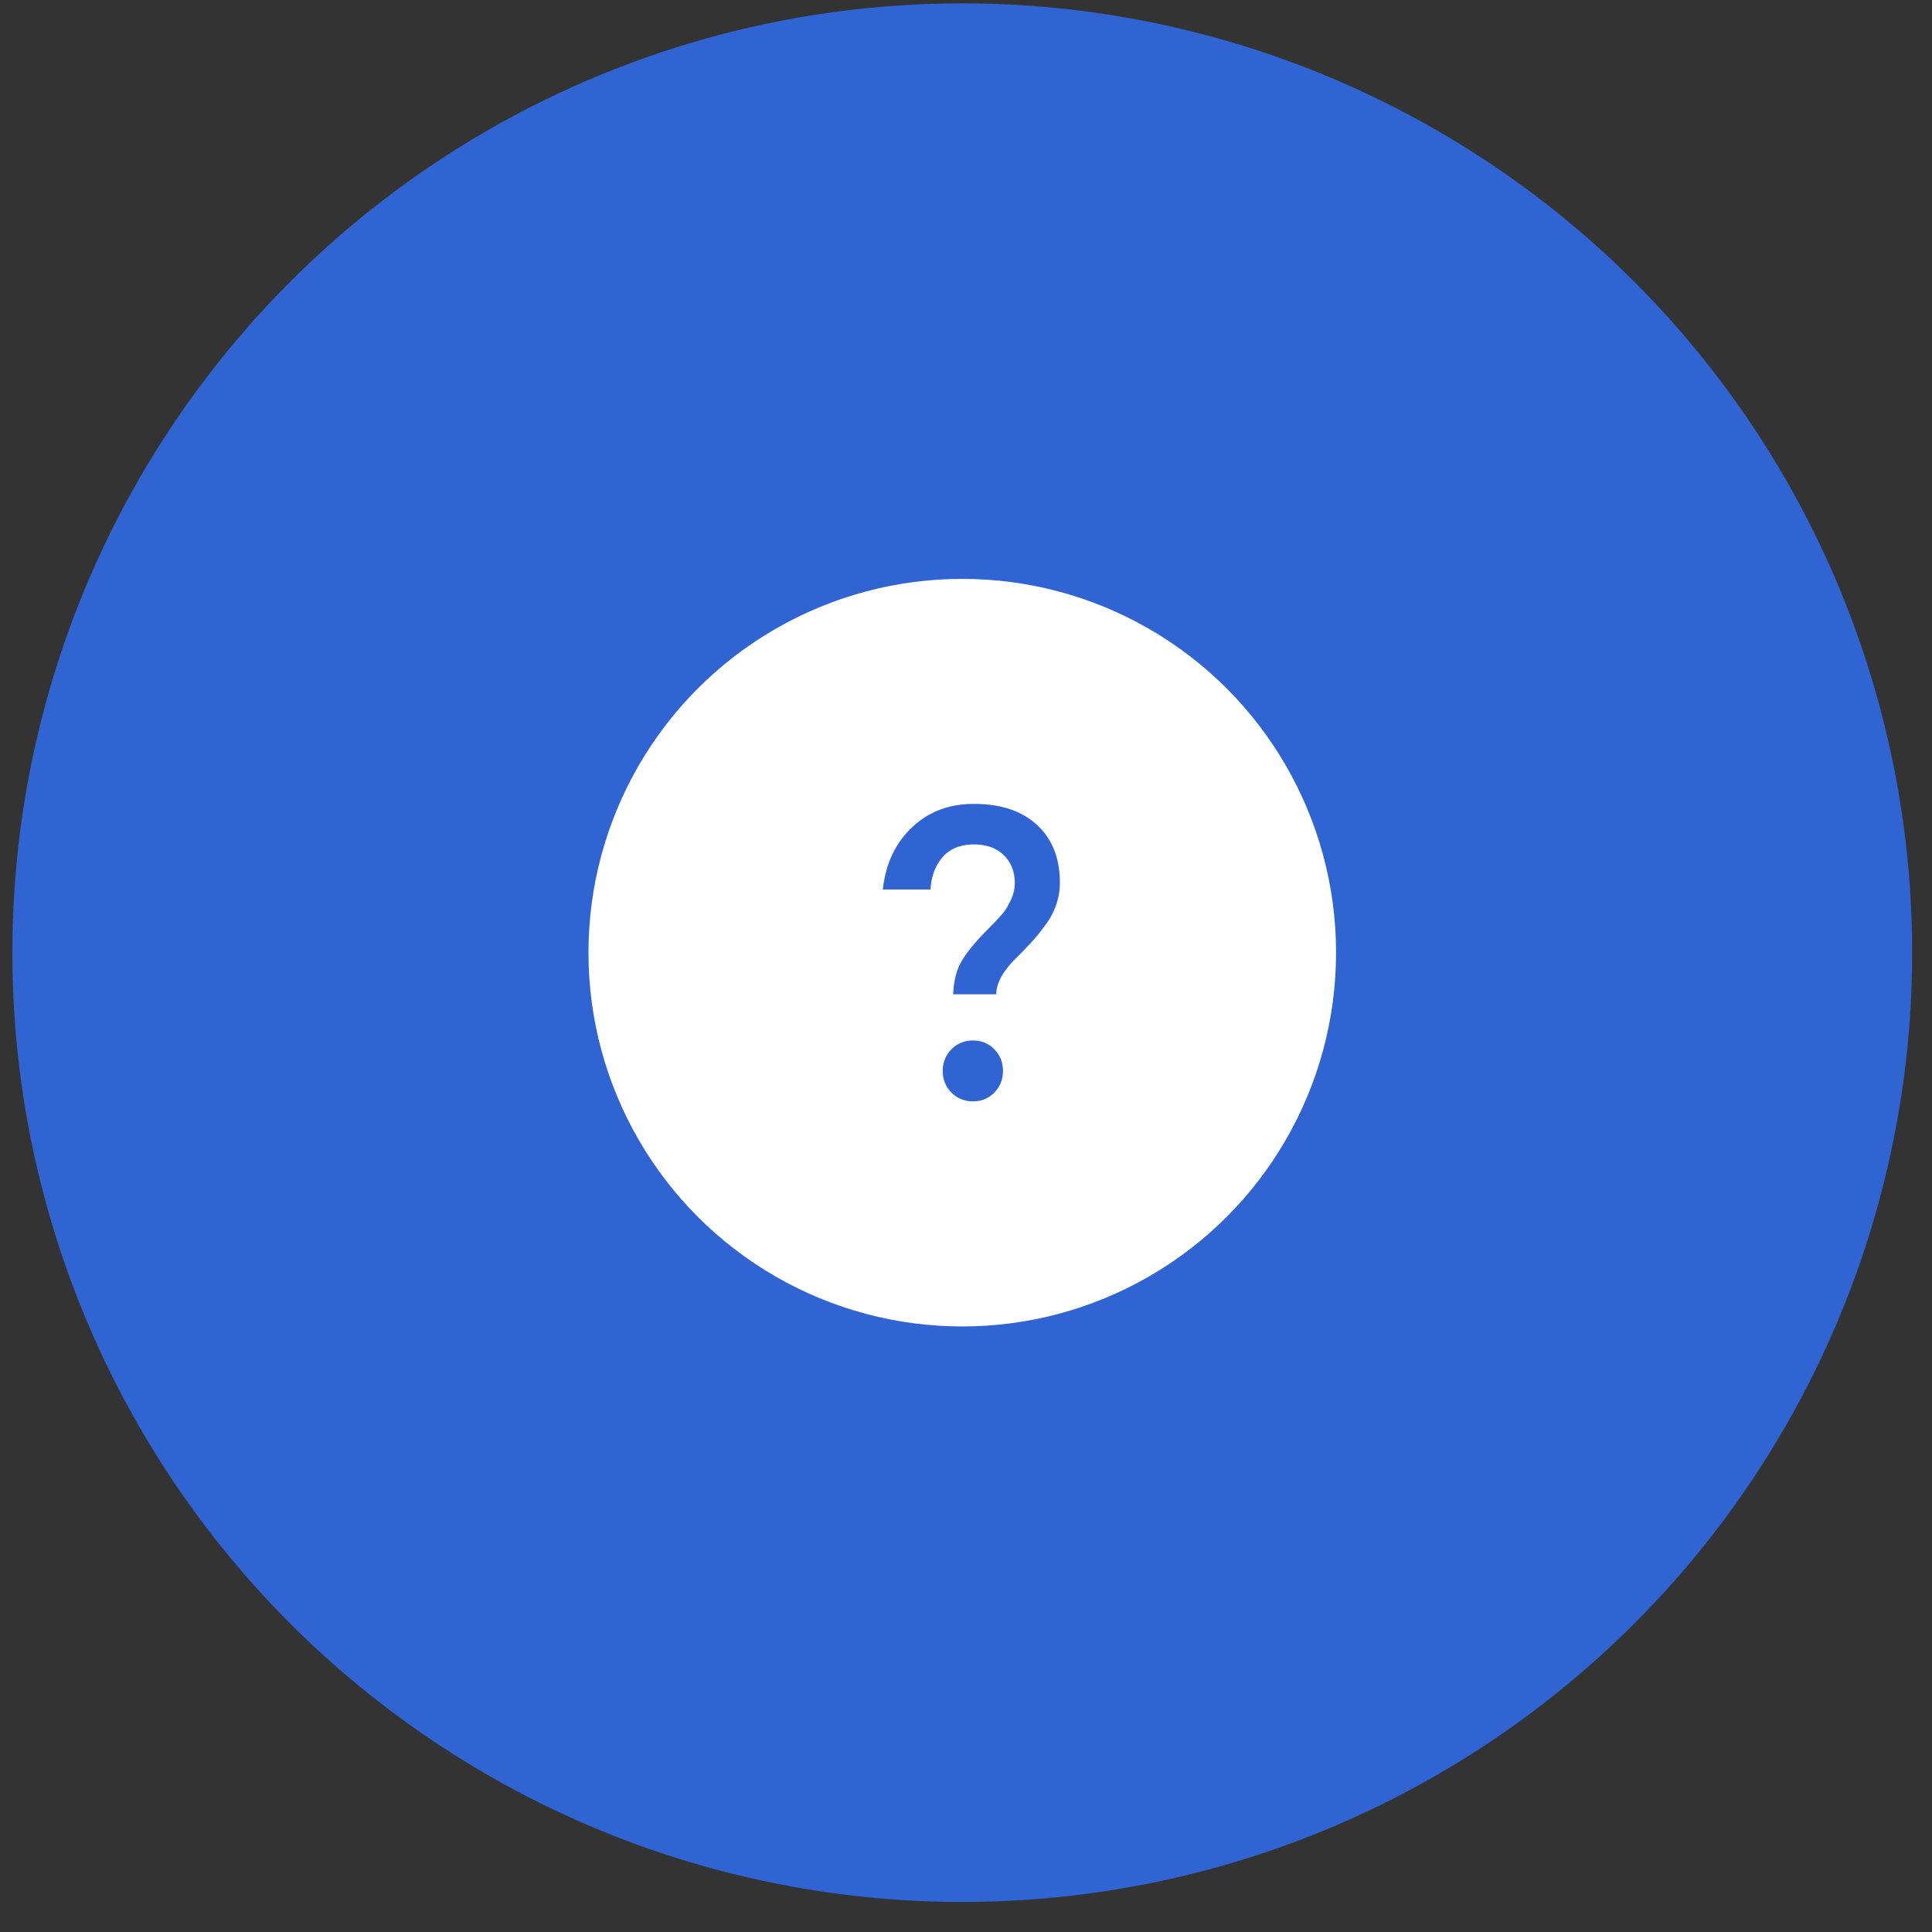 <svg width="63" height="63" viewBox="0 0 63 63" xmlns="http://www.w3.org/2000/svg"><rect x="0" y="0" width="63" height="63" fill="#333333" stroke="none"/><title>Group 5</title><g transform="translate(-.3 -.2)" fill="none" fill-rule="evenodd"><ellipse fill="#3064D2" cx="31.678" cy="31.265" rx="30.975" ry="30.956"/><circle fill="#FFF" cx="31.678" cy="31.265" r="12.189"/><path d="M29.088 29.205c.09-.83.403-1.502.942-2.017.54-.516 1.215-.774 2.025-.774.882 0 1.57.23 2.064.69.495.459.742 1.084.742 1.876 0 .24-.036.47-.109.693a2.363 2.363 0 0 1-.33.643c-.148.207-.284.38-.408.52-.125.141-.287.312-.489.514l-.134.134c-.403.412-.604.792-.604 1.139H31.38c.02-.39.09-.708.211-.957.122-.248.345-.548.668-.9.057-.06.18-.188.37-.383.19-.194.323-.34.4-.436.078-.096.157-.234.24-.415.081-.18.122-.36.122-.537 0-.37-.12-.673-.358-.908-.24-.234-.565-.351-.978-.351-.43 0-.767.135-1.009.404-.24.27-.376.625-.404 1.065h-1.554zm1.955 5.916a.96.96 0 0 1 .285-.707.951.951 0 0 1 .7-.284.94.94 0 0 1 .695.284c.188.19.282.426.282.707a.966.966 0 0 1-.282.707.94.94 0 0 1-.696.285.951.951 0 0 1-.7-.285.96.96 0 0 1-.284-.707z" fill="#3064D2"/></g></svg>